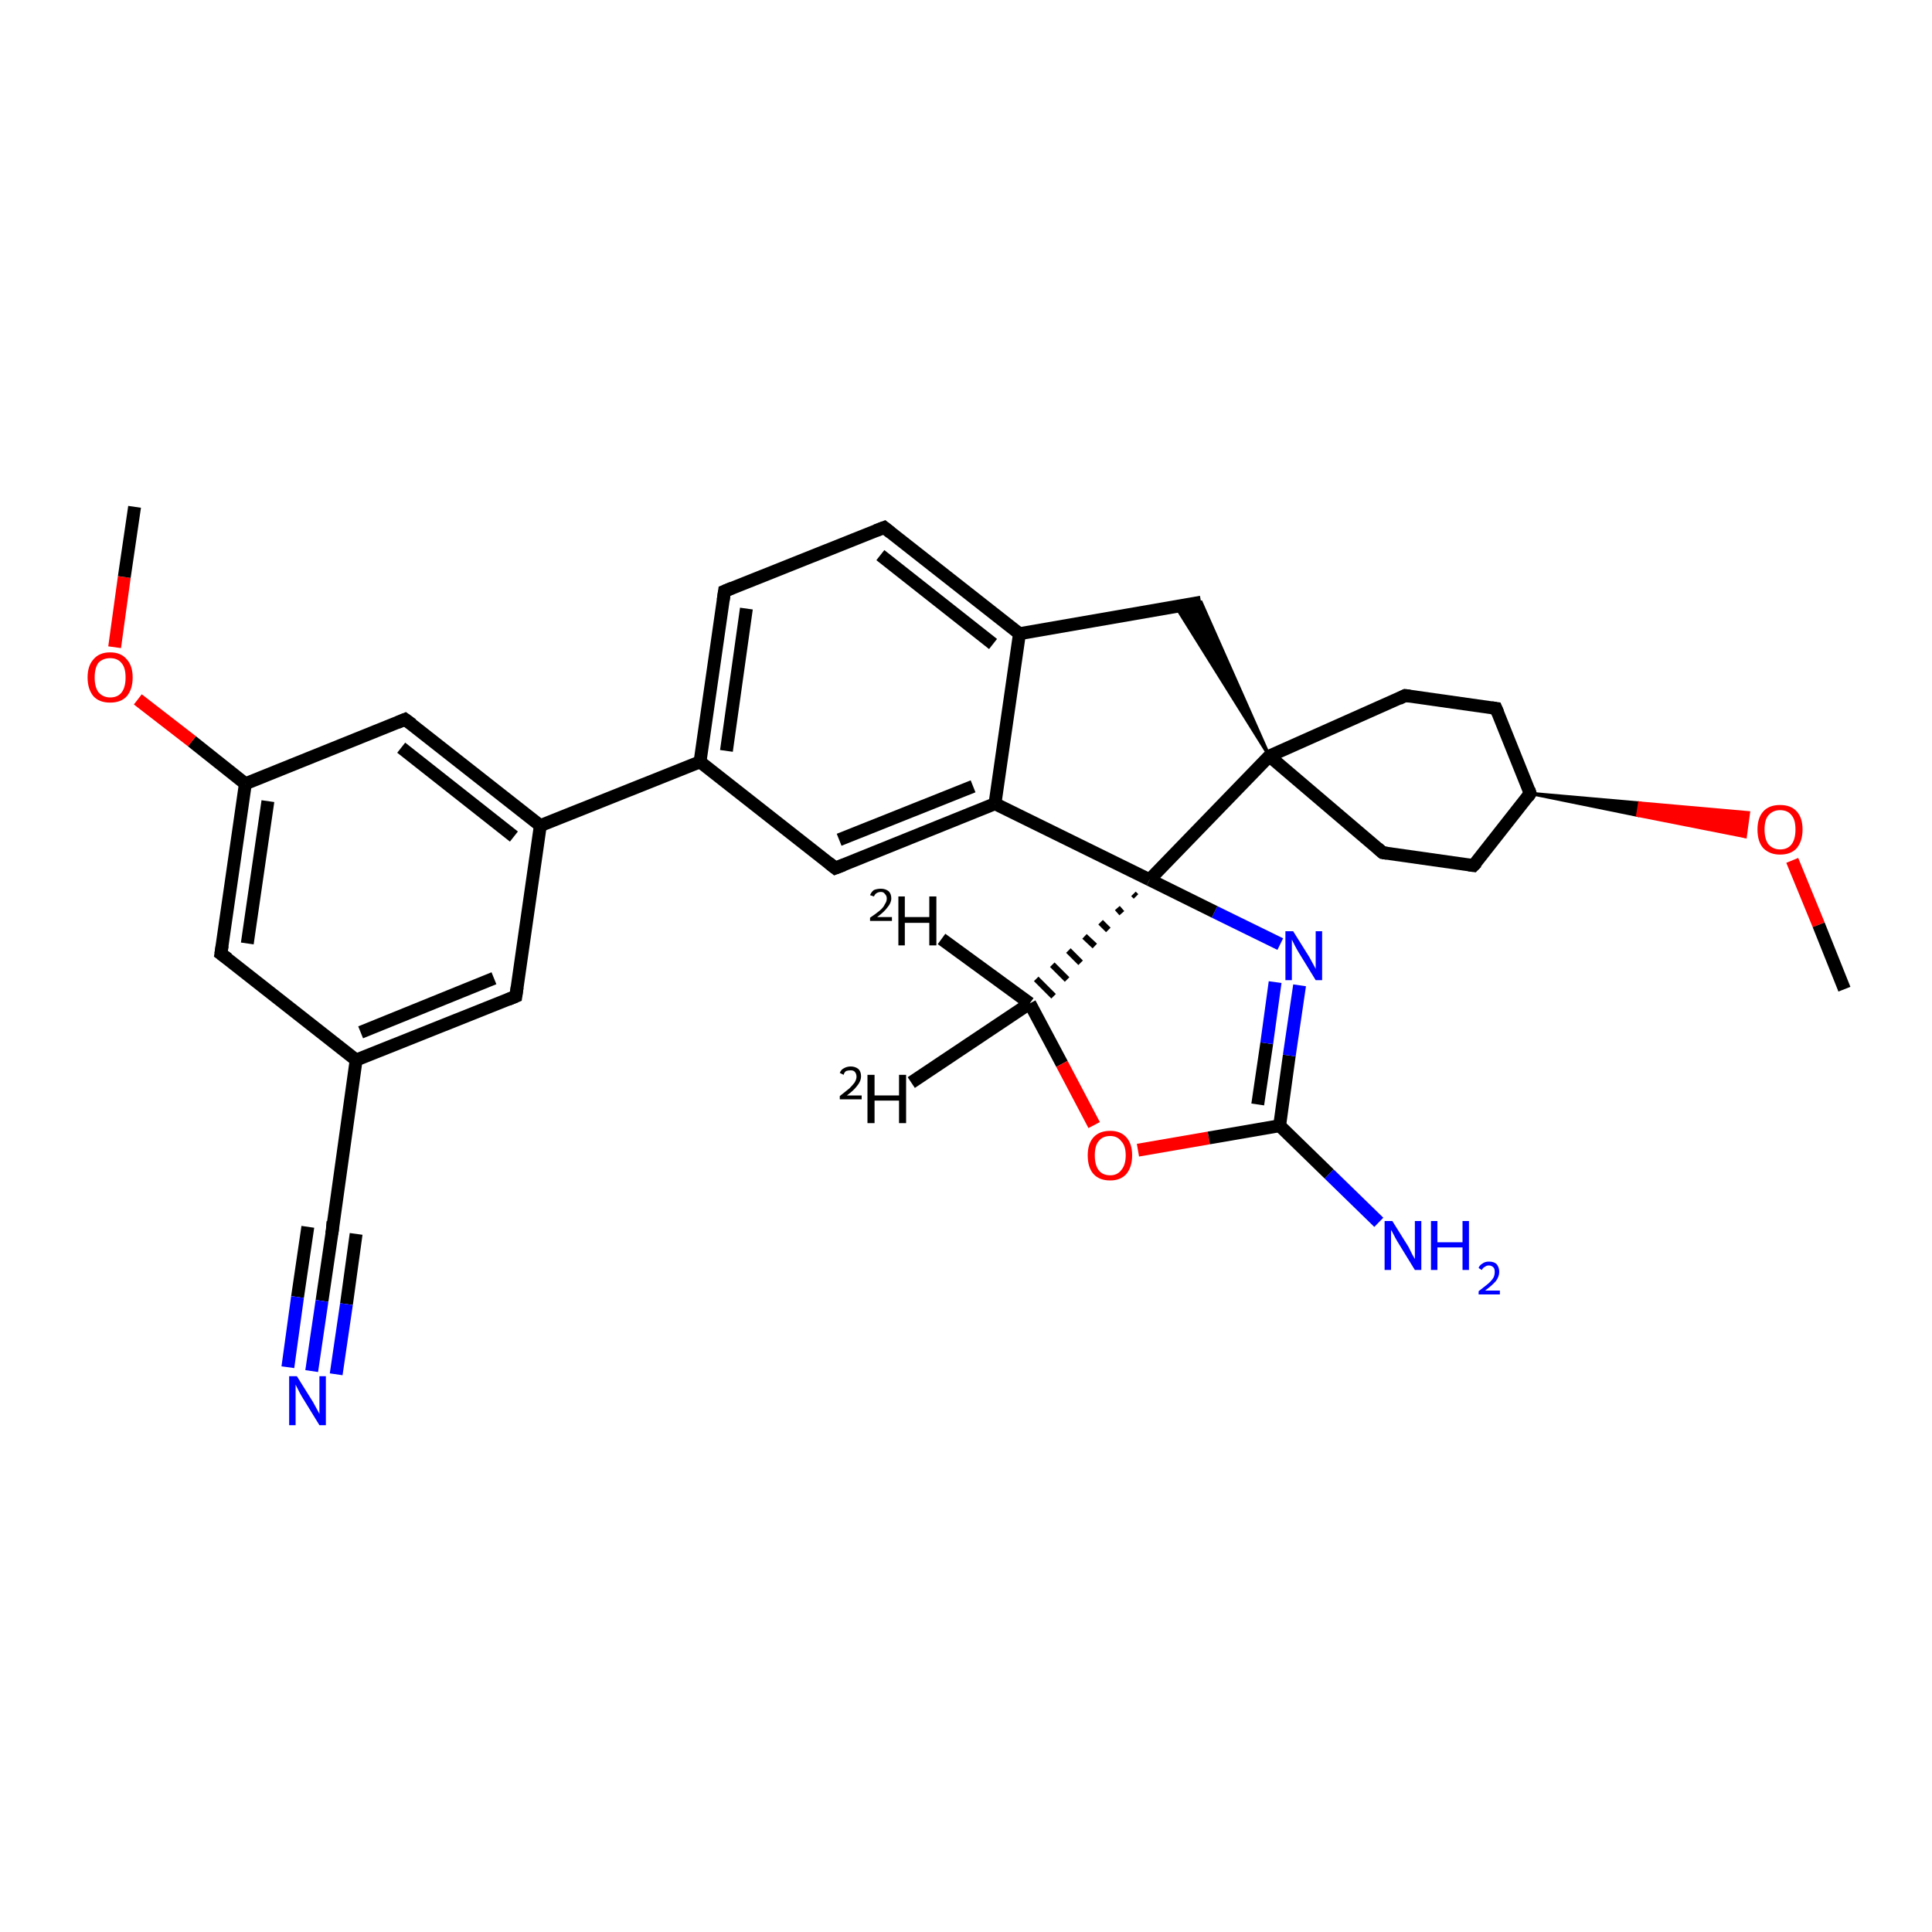<?xml version='1.0' encoding='iso-8859-1'?>
<svg version='1.1' baseProfile='full'
              xmlns='http://www.w3.org/2000/svg'
                      xmlns:rdkit='http://www.rdkit.org/xml'
                      xmlns:xlink='http://www.w3.org/1999/xlink'
                  xml:space='preserve'
width='300px' height='300px' viewBox='0 0 300 300'>
<!-- END OF HEADER -->
<rect style='opacity:1.0;fill:#FFFFFF;stroke:none' width='300.0' height='300.0' x='0.0' y='0.0'> </rect>
<path class='bond-0 atom-0 atom-1' d='M 141.5,168.1 L 159.9,155.8' style='fill:none;fill-rule:evenodd;stroke:#000000;stroke-width:2.0px;stroke-linecap:butt;stroke-linejoin:miter;stroke-opacity:1' />
<path class='bond-1 atom-1 atom-2' d='M 159.9,155.8 L 146.2,145.8' style='fill:none;fill-rule:evenodd;stroke:#000000;stroke-width:2.0px;stroke-linecap:butt;stroke-linejoin:miter;stroke-opacity:1' />
<path class='bond-2 atom-1 atom-3' d='M 159.9,155.8 L 164.9,165.2' style='fill:none;fill-rule:evenodd;stroke:#000000;stroke-width:2.0px;stroke-linecap:butt;stroke-linejoin:miter;stroke-opacity:1' />
<path class='bond-2 atom-1 atom-3' d='M 164.9,165.2 L 169.9,174.7' style='fill:none;fill-rule:evenodd;stroke:#FF0000;stroke-width:2.0px;stroke-linecap:butt;stroke-linejoin:miter;stroke-opacity:1' />
<path class='bond-3 atom-3 atom-4' d='M 176.7,178.6 L 187.7,176.7' style='fill:none;fill-rule:evenodd;stroke:#FF0000;stroke-width:2.0px;stroke-linecap:butt;stroke-linejoin:miter;stroke-opacity:1' />
<path class='bond-3 atom-3 atom-4' d='M 187.7,176.7 L 198.7,174.8' style='fill:none;fill-rule:evenodd;stroke:#000000;stroke-width:2.0px;stroke-linecap:butt;stroke-linejoin:miter;stroke-opacity:1' />
<path class='bond-4 atom-4 atom-5' d='M 198.7,174.8 L 206.4,182.3' style='fill:none;fill-rule:evenodd;stroke:#000000;stroke-width:2.0px;stroke-linecap:butt;stroke-linejoin:miter;stroke-opacity:1' />
<path class='bond-4 atom-4 atom-5' d='M 206.4,182.3 L 214.1,189.8' style='fill:none;fill-rule:evenodd;stroke:#0000FF;stroke-width:2.0px;stroke-linecap:butt;stroke-linejoin:miter;stroke-opacity:1' />
<path class='bond-5 atom-4 atom-6' d='M 198.7,174.8 L 200.2,163.9' style='fill:none;fill-rule:evenodd;stroke:#000000;stroke-width:2.0px;stroke-linecap:butt;stroke-linejoin:miter;stroke-opacity:1' />
<path class='bond-5 atom-4 atom-6' d='M 200.2,163.9 L 201.8,153.0' style='fill:none;fill-rule:evenodd;stroke:#0000FF;stroke-width:2.0px;stroke-linecap:butt;stroke-linejoin:miter;stroke-opacity:1' />
<path class='bond-5 atom-4 atom-6' d='M 195.3,171.5 L 196.7,162.0' style='fill:none;fill-rule:evenodd;stroke:#000000;stroke-width:2.0px;stroke-linecap:butt;stroke-linejoin:miter;stroke-opacity:1' />
<path class='bond-5 atom-4 atom-6' d='M 196.7,162.0 L 198.0,152.5' style='fill:none;fill-rule:evenodd;stroke:#0000FF;stroke-width:2.0px;stroke-linecap:butt;stroke-linejoin:miter;stroke-opacity:1' />
<path class='bond-6 atom-6 atom-7' d='M 198.8,146.6 L 188.6,141.6' style='fill:none;fill-rule:evenodd;stroke:#0000FF;stroke-width:2.0px;stroke-linecap:butt;stroke-linejoin:miter;stroke-opacity:1' />
<path class='bond-6 atom-6 atom-7' d='M 188.6,141.6 L 178.5,136.6' style='fill:none;fill-rule:evenodd;stroke:#000000;stroke-width:2.0px;stroke-linecap:butt;stroke-linejoin:miter;stroke-opacity:1' />
<path class='bond-7 atom-7 atom-8' d='M 178.5,136.6 L 154.5,124.8' style='fill:none;fill-rule:evenodd;stroke:#000000;stroke-width:2.0px;stroke-linecap:butt;stroke-linejoin:miter;stroke-opacity:1' />
<path class='bond-8 atom-8 atom-9' d='M 154.5,124.8 L 129.7,134.8' style='fill:none;fill-rule:evenodd;stroke:#000000;stroke-width:2.0px;stroke-linecap:butt;stroke-linejoin:miter;stroke-opacity:1' />
<path class='bond-8 atom-8 atom-9' d='M 151.1,122.1 L 130.3,130.4' style='fill:none;fill-rule:evenodd;stroke:#000000;stroke-width:2.0px;stroke-linecap:butt;stroke-linejoin:miter;stroke-opacity:1' />
<path class='bond-9 atom-9 atom-10' d='M 129.7,134.8 L 108.7,118.3' style='fill:none;fill-rule:evenodd;stroke:#000000;stroke-width:2.0px;stroke-linecap:butt;stroke-linejoin:miter;stroke-opacity:1' />
<path class='bond-10 atom-10 atom-11' d='M 108.7,118.3 L 112.5,91.8' style='fill:none;fill-rule:evenodd;stroke:#000000;stroke-width:2.0px;stroke-linecap:butt;stroke-linejoin:miter;stroke-opacity:1' />
<path class='bond-10 atom-10 atom-11' d='M 112.8,116.6 L 115.9,94.5' style='fill:none;fill-rule:evenodd;stroke:#000000;stroke-width:2.0px;stroke-linecap:butt;stroke-linejoin:miter;stroke-opacity:1' />
<path class='bond-11 atom-11 atom-12' d='M 112.5,91.8 L 137.3,81.9' style='fill:none;fill-rule:evenodd;stroke:#000000;stroke-width:2.0px;stroke-linecap:butt;stroke-linejoin:miter;stroke-opacity:1' />
<path class='bond-12 atom-12 atom-13' d='M 137.3,81.9 L 158.3,98.4' style='fill:none;fill-rule:evenodd;stroke:#000000;stroke-width:2.0px;stroke-linecap:butt;stroke-linejoin:miter;stroke-opacity:1' />
<path class='bond-12 atom-12 atom-13' d='M 136.7,86.2 L 154.2,100.0' style='fill:none;fill-rule:evenodd;stroke:#000000;stroke-width:2.0px;stroke-linecap:butt;stroke-linejoin:miter;stroke-opacity:1' />
<path class='bond-13 atom-13 atom-14' d='M 158.3,98.4 L 186.5,93.5' style='fill:none;fill-rule:evenodd;stroke:#000000;stroke-width:2.0px;stroke-linecap:butt;stroke-linejoin:miter;stroke-opacity:1' />
<path class='bond-14 atom-15 atom-14' d='M 197.1,117.4 L 182.6,94.2 L 186.5,93.5 Z' style='fill:#000000;fill-rule:evenodd;fill-opacity:1;stroke:#000000;stroke-width:0.5px;stroke-linecap:butt;stroke-linejoin:miter;stroke-opacity:1;' />
<path class='bond-15 atom-15 atom-16' d='M 197.1,117.4 L 214.7,132.4' style='fill:none;fill-rule:evenodd;stroke:#000000;stroke-width:2.0px;stroke-linecap:butt;stroke-linejoin:miter;stroke-opacity:1' />
<path class='bond-16 atom-16 atom-17' d='M 214.7,132.4 L 228.8,134.4' style='fill:none;fill-rule:evenodd;stroke:#000000;stroke-width:2.0px;stroke-linecap:butt;stroke-linejoin:miter;stroke-opacity:1' />
<path class='bond-17 atom-17 atom-18' d='M 228.8,134.4 L 237.6,123.2' style='fill:none;fill-rule:evenodd;stroke:#000000;stroke-width:2.0px;stroke-linecap:butt;stroke-linejoin:miter;stroke-opacity:1' />
<path class='bond-18 atom-18 atom-19' d='M 237.6,123.2 L 232.3,110.0' style='fill:none;fill-rule:evenodd;stroke:#000000;stroke-width:2.0px;stroke-linecap:butt;stroke-linejoin:miter;stroke-opacity:1' />
<path class='bond-19 atom-19 atom-20' d='M 232.3,110.0 L 218.2,108.0' style='fill:none;fill-rule:evenodd;stroke:#000000;stroke-width:2.0px;stroke-linecap:butt;stroke-linejoin:miter;stroke-opacity:1' />
<path class='bond-20 atom-18 atom-21' d='M 237.6,123.2 L 254.6,124.7 L 254.3,126.6 Z' style='fill:#000000;fill-rule:evenodd;fill-opacity:1;stroke:#000000;stroke-width:0.5px;stroke-linecap:butt;stroke-linejoin:miter;stroke-opacity:1;' />
<path class='bond-20 atom-18 atom-21' d='M 254.6,124.7 L 271.0,129.9 L 271.5,126.2 Z' style='fill:#FF0000;fill-rule:evenodd;fill-opacity:1;stroke:#FF0000;stroke-width:0.5px;stroke-linecap:butt;stroke-linejoin:miter;stroke-opacity:1;' />
<path class='bond-20 atom-18 atom-21' d='M 254.6,124.7 L 254.3,126.6 L 271.0,129.9 Z' style='fill:#FF0000;fill-rule:evenodd;fill-opacity:1;stroke:#FF0000;stroke-width:0.5px;stroke-linecap:butt;stroke-linejoin:miter;stroke-opacity:1;' />
<path class='bond-21 atom-21 atom-22' d='M 278.3,133.6 L 282.4,143.6' style='fill:none;fill-rule:evenodd;stroke:#FF0000;stroke-width:2.0px;stroke-linecap:butt;stroke-linejoin:miter;stroke-opacity:1' />
<path class='bond-21 atom-21 atom-22' d='M 282.4,143.6 L 286.4,153.6' style='fill:none;fill-rule:evenodd;stroke:#000000;stroke-width:2.0px;stroke-linecap:butt;stroke-linejoin:miter;stroke-opacity:1' />
<path class='bond-22 atom-10 atom-23' d='M 108.7,118.3 L 83.9,128.2' style='fill:none;fill-rule:evenodd;stroke:#000000;stroke-width:2.0px;stroke-linecap:butt;stroke-linejoin:miter;stroke-opacity:1' />
<path class='bond-23 atom-23 atom-24' d='M 83.9,128.2 L 62.9,111.7' style='fill:none;fill-rule:evenodd;stroke:#000000;stroke-width:2.0px;stroke-linecap:butt;stroke-linejoin:miter;stroke-opacity:1' />
<path class='bond-23 atom-23 atom-24' d='M 79.8,129.9 L 62.3,116.1' style='fill:none;fill-rule:evenodd;stroke:#000000;stroke-width:2.0px;stroke-linecap:butt;stroke-linejoin:miter;stroke-opacity:1' />
<path class='bond-24 atom-24 atom-25' d='M 62.9,111.7 L 38.1,121.7' style='fill:none;fill-rule:evenodd;stroke:#000000;stroke-width:2.0px;stroke-linecap:butt;stroke-linejoin:miter;stroke-opacity:1' />
<path class='bond-25 atom-25 atom-26' d='M 38.1,121.7 L 29.8,115.1' style='fill:none;fill-rule:evenodd;stroke:#000000;stroke-width:2.0px;stroke-linecap:butt;stroke-linejoin:miter;stroke-opacity:1' />
<path class='bond-25 atom-25 atom-26' d='M 29.8,115.1 L 21.4,108.6' style='fill:none;fill-rule:evenodd;stroke:#FF0000;stroke-width:2.0px;stroke-linecap:butt;stroke-linejoin:miter;stroke-opacity:1' />
<path class='bond-26 atom-26 atom-27' d='M 17.8,100.5 L 19.3,89.6' style='fill:none;fill-rule:evenodd;stroke:#FF0000;stroke-width:2.0px;stroke-linecap:butt;stroke-linejoin:miter;stroke-opacity:1' />
<path class='bond-26 atom-26 atom-27' d='M 19.3,89.6 L 20.9,78.7' style='fill:none;fill-rule:evenodd;stroke:#000000;stroke-width:2.0px;stroke-linecap:butt;stroke-linejoin:miter;stroke-opacity:1' />
<path class='bond-27 atom-25 atom-28' d='M 38.1,121.7 L 34.3,148.1' style='fill:none;fill-rule:evenodd;stroke:#000000;stroke-width:2.0px;stroke-linecap:butt;stroke-linejoin:miter;stroke-opacity:1' />
<path class='bond-27 atom-25 atom-28' d='M 41.6,124.4 L 38.4,146.5' style='fill:none;fill-rule:evenodd;stroke:#000000;stroke-width:2.0px;stroke-linecap:butt;stroke-linejoin:miter;stroke-opacity:1' />
<path class='bond-28 atom-28 atom-29' d='M 34.3,148.1 L 55.3,164.6' style='fill:none;fill-rule:evenodd;stroke:#000000;stroke-width:2.0px;stroke-linecap:butt;stroke-linejoin:miter;stroke-opacity:1' />
<path class='bond-29 atom-29 atom-30' d='M 55.3,164.6 L 80.1,154.7' style='fill:none;fill-rule:evenodd;stroke:#000000;stroke-width:2.0px;stroke-linecap:butt;stroke-linejoin:miter;stroke-opacity:1' />
<path class='bond-29 atom-29 atom-30' d='M 56.0,160.3 L 76.7,151.9' style='fill:none;fill-rule:evenodd;stroke:#000000;stroke-width:2.0px;stroke-linecap:butt;stroke-linejoin:miter;stroke-opacity:1' />
<path class='bond-30 atom-29 atom-31' d='M 55.3,164.6 L 51.6,191.1' style='fill:none;fill-rule:evenodd;stroke:#000000;stroke-width:2.0px;stroke-linecap:butt;stroke-linejoin:miter;stroke-opacity:1' />
<path class='bond-31 atom-31 atom-32' d='M 51.6,191.1 L 50.0,202.0' style='fill:none;fill-rule:evenodd;stroke:#000000;stroke-width:2.0px;stroke-linecap:butt;stroke-linejoin:miter;stroke-opacity:1' />
<path class='bond-31 atom-31 atom-32' d='M 50.0,202.0 L 48.4,212.9' style='fill:none;fill-rule:evenodd;stroke:#0000FF;stroke-width:2.0px;stroke-linecap:butt;stroke-linejoin:miter;stroke-opacity:1' />
<path class='bond-31 atom-31 atom-32' d='M 55.3,191.6 L 53.8,202.5' style='fill:none;fill-rule:evenodd;stroke:#000000;stroke-width:2.0px;stroke-linecap:butt;stroke-linejoin:miter;stroke-opacity:1' />
<path class='bond-31 atom-31 atom-32' d='M 53.8,202.5 L 52.2,213.4' style='fill:none;fill-rule:evenodd;stroke:#0000FF;stroke-width:2.0px;stroke-linecap:butt;stroke-linejoin:miter;stroke-opacity:1' />
<path class='bond-31 atom-31 atom-32' d='M 47.8,190.5 L 46.2,201.4' style='fill:none;fill-rule:evenodd;stroke:#000000;stroke-width:2.0px;stroke-linecap:butt;stroke-linejoin:miter;stroke-opacity:1' />
<path class='bond-31 atom-31 atom-32' d='M 46.2,201.4 L 44.7,212.3' style='fill:none;fill-rule:evenodd;stroke:#0000FF;stroke-width:2.0px;stroke-linecap:butt;stroke-linejoin:miter;stroke-opacity:1' />
<path class='bond-32 atom-7 atom-1' d='M 176.0,138.8 L 176.4,139.2' style='fill:none;fill-rule:evenodd;stroke:#000000;stroke-width:1.0px;stroke-linecap:butt;stroke-linejoin:miter;stroke-opacity:1' />
<path class='bond-32 atom-7 atom-1' d='M 173.5,141.0 L 174.2,141.8' style='fill:none;fill-rule:evenodd;stroke:#000000;stroke-width:1.0px;stroke-linecap:butt;stroke-linejoin:miter;stroke-opacity:1' />
<path class='bond-32 atom-7 atom-1' d='M 170.9,143.2 L 172.1,144.4' style='fill:none;fill-rule:evenodd;stroke:#000000;stroke-width:1.0px;stroke-linecap:butt;stroke-linejoin:miter;stroke-opacity:1' />
<path class='bond-32 atom-7 atom-1' d='M 168.4,145.4 L 170.0,146.9' style='fill:none;fill-rule:evenodd;stroke:#000000;stroke-width:1.0px;stroke-linecap:butt;stroke-linejoin:miter;stroke-opacity:1' />
<path class='bond-32 atom-7 atom-1' d='M 165.9,147.6 L 167.8,149.5' style='fill:none;fill-rule:evenodd;stroke:#000000;stroke-width:1.0px;stroke-linecap:butt;stroke-linejoin:miter;stroke-opacity:1' />
<path class='bond-32 atom-7 atom-1' d='M 163.4,149.8 L 165.7,152.1' style='fill:none;fill-rule:evenodd;stroke:#000000;stroke-width:1.0px;stroke-linecap:butt;stroke-linejoin:miter;stroke-opacity:1' />
<path class='bond-32 atom-7 atom-1' d='M 160.9,152.0 L 163.6,154.7' style='fill:none;fill-rule:evenodd;stroke:#000000;stroke-width:1.0px;stroke-linecap:butt;stroke-linejoin:miter;stroke-opacity:1' />
<path class='bond-33 atom-15 atom-7' d='M 197.1,117.4 L 178.5,136.6' style='fill:none;fill-rule:evenodd;stroke:#000000;stroke-width:2.0px;stroke-linecap:butt;stroke-linejoin:miter;stroke-opacity:1' />
<path class='bond-34 atom-20 atom-15' d='M 218.2,108.0 L 197.1,117.4' style='fill:none;fill-rule:evenodd;stroke:#000000;stroke-width:2.0px;stroke-linecap:butt;stroke-linejoin:miter;stroke-opacity:1' />
<path class='bond-35 atom-30 atom-23' d='M 80.1,154.7 L 83.9,128.2' style='fill:none;fill-rule:evenodd;stroke:#000000;stroke-width:2.0px;stroke-linecap:butt;stroke-linejoin:miter;stroke-opacity:1' />
<path class='bond-36 atom-13 atom-8' d='M 158.3,98.4 L 154.5,124.8' style='fill:none;fill-rule:evenodd;stroke:#000000;stroke-width:2.0px;stroke-linecap:butt;stroke-linejoin:miter;stroke-opacity:1' />
<path d='M 131.0,134.3 L 129.7,134.8 L 128.7,134.0' style='fill:none;stroke:#000000;stroke-width:2.0px;stroke-linecap:butt;stroke-linejoin:miter;stroke-opacity:1;' />
<path d='M 112.3,93.2 L 112.5,91.8 L 113.7,91.3' style='fill:none;stroke:#000000;stroke-width:2.0px;stroke-linecap:butt;stroke-linejoin:miter;stroke-opacity:1;' />
<path d='M 136.0,82.4 L 137.3,81.9 L 138.3,82.7' style='fill:none;stroke:#000000;stroke-width:2.0px;stroke-linecap:butt;stroke-linejoin:miter;stroke-opacity:1;' />
<path d='M 213.9,131.7 L 214.7,132.4 L 215.4,132.5' style='fill:none;stroke:#000000;stroke-width:2.0px;stroke-linecap:butt;stroke-linejoin:miter;stroke-opacity:1;' />
<path d='M 228.1,134.3 L 228.8,134.4 L 229.3,133.9' style='fill:none;stroke:#000000;stroke-width:2.0px;stroke-linecap:butt;stroke-linejoin:miter;stroke-opacity:1;' />
<path d='M 237.2,123.8 L 237.6,123.2 L 237.4,122.6' style='fill:none;stroke:#000000;stroke-width:2.0px;stroke-linecap:butt;stroke-linejoin:miter;stroke-opacity:1;' />
<path d='M 232.6,110.7 L 232.3,110.0 L 231.6,109.9' style='fill:none;stroke:#000000;stroke-width:2.0px;stroke-linecap:butt;stroke-linejoin:miter;stroke-opacity:1;' />
<path d='M 218.9,108.1 L 218.2,108.0 L 217.2,108.5' style='fill:none;stroke:#000000;stroke-width:2.0px;stroke-linecap:butt;stroke-linejoin:miter;stroke-opacity:1;' />
<path d='M 64.0,112.5 L 62.9,111.7 L 61.7,112.2' style='fill:none;stroke:#000000;stroke-width:2.0px;stroke-linecap:butt;stroke-linejoin:miter;stroke-opacity:1;' />
<path d='M 34.5,146.8 L 34.3,148.1 L 35.4,148.9' style='fill:none;stroke:#000000;stroke-width:2.0px;stroke-linecap:butt;stroke-linejoin:miter;stroke-opacity:1;' />
<path d='M 78.9,155.2 L 80.1,154.7 L 80.3,153.3' style='fill:none;stroke:#000000;stroke-width:2.0px;stroke-linecap:butt;stroke-linejoin:miter;stroke-opacity:1;' />
<path d='M 51.7,189.7 L 51.6,191.1 L 51.5,191.6' style='fill:none;stroke:#000000;stroke-width:2.0px;stroke-linecap:butt;stroke-linejoin:miter;stroke-opacity:1;' />
<path class='atom-0' d='M 130.4 166.6
Q 130.6 166.1, 131.0 165.9
Q 131.5 165.6, 132.1 165.6
Q 132.8 165.6, 133.3 166.0
Q 133.7 166.4, 133.7 167.1
Q 133.7 167.9, 133.1 168.6
Q 132.6 169.3, 131.5 170.1
L 133.8 170.1
L 133.8 170.7
L 130.4 170.7
L 130.4 170.2
Q 131.3 169.5, 131.9 169.0
Q 132.4 168.5, 132.7 168.1
Q 133.0 167.6, 133.0 167.2
Q 133.0 166.7, 132.7 166.4
Q 132.5 166.2, 132.1 166.2
Q 131.7 166.2, 131.4 166.3
Q 131.1 166.5, 131.0 166.9
L 130.4 166.6
' fill='#000000'/>
<path class='atom-0' d='M 134.7 166.9
L 135.8 166.9
L 135.8 170.1
L 139.6 170.1
L 139.6 166.9
L 140.7 166.9
L 140.7 174.4
L 139.6 174.4
L 139.6 170.9
L 135.8 170.9
L 135.8 174.4
L 134.7 174.4
L 134.7 166.9
' fill='#000000'/>
<path class='atom-2' d='M 135.1 139.0
Q 135.3 138.5, 135.7 138.2
Q 136.2 138.0, 136.8 138.0
Q 137.5 138.0, 138.0 138.4
Q 138.4 138.8, 138.4 139.5
Q 138.4 140.2, 137.8 140.9
Q 137.3 141.6, 136.2 142.4
L 138.5 142.4
L 138.5 143.0
L 135.1 143.0
L 135.1 142.5
Q 136.0 141.9, 136.6 141.4
Q 137.2 140.9, 137.4 140.4
Q 137.7 140.0, 137.7 139.5
Q 137.7 139.1, 137.4 138.8
Q 137.2 138.5, 136.8 138.5
Q 136.4 138.5, 136.1 138.7
Q 135.9 138.8, 135.7 139.2
L 135.1 139.0
' fill='#000000'/>
<path class='atom-2' d='M 139.5 139.2
L 140.5 139.2
L 140.5 142.4
L 144.3 142.4
L 144.3 139.2
L 145.4 139.2
L 145.4 146.8
L 144.3 146.8
L 144.3 143.3
L 140.5 143.3
L 140.5 146.8
L 139.5 146.8
L 139.5 139.2
' fill='#000000'/>
<path class='atom-3' d='M 168.9 179.4
Q 168.9 177.6, 169.8 176.6
Q 170.7 175.6, 172.4 175.6
Q 174.0 175.6, 174.9 176.6
Q 175.8 177.6, 175.8 179.4
Q 175.8 181.2, 174.9 182.3
Q 174.0 183.3, 172.4 183.3
Q 170.7 183.3, 169.8 182.3
Q 168.9 181.3, 168.9 179.4
M 172.4 182.5
Q 173.5 182.5, 174.1 181.7
Q 174.8 180.9, 174.8 179.4
Q 174.8 177.9, 174.1 177.2
Q 173.5 176.4, 172.4 176.4
Q 171.2 176.4, 170.6 177.2
Q 170.0 177.9, 170.0 179.4
Q 170.0 180.9, 170.6 181.7
Q 171.2 182.5, 172.4 182.5
' fill='#FF0000'/>
<path class='atom-5' d='M 216.2 189.6
L 218.7 193.6
Q 218.9 194.0, 219.3 194.8
Q 219.7 195.5, 219.7 195.5
L 219.7 189.6
L 220.7 189.6
L 220.7 197.2
L 219.7 197.2
L 217.0 192.8
Q 216.7 192.3, 216.4 191.7
Q 216.1 191.1, 216.0 191.0
L 216.0 197.2
L 215.0 197.2
L 215.0 189.6
L 216.2 189.6
' fill='#0000FF'/>
<path class='atom-5' d='M 222.2 189.6
L 223.2 189.6
L 223.2 192.9
L 227.1 192.9
L 227.1 189.6
L 228.1 189.6
L 228.1 197.2
L 227.1 197.2
L 227.1 193.7
L 223.2 193.7
L 223.2 197.2
L 222.2 197.2
L 222.2 189.6
' fill='#0000FF'/>
<path class='atom-5' d='M 229.6 196.9
Q 229.7 196.5, 230.2 196.2
Q 230.6 195.9, 231.2 195.9
Q 232.0 195.9, 232.4 196.3
Q 232.8 196.8, 232.8 197.5
Q 232.8 198.2, 232.3 198.9
Q 231.7 199.6, 230.6 200.4
L 232.9 200.4
L 232.9 201.0
L 229.6 201.0
L 229.6 200.5
Q 230.5 199.8, 231.0 199.4
Q 231.6 198.9, 231.9 198.4
Q 232.1 198.0, 232.1 197.5
Q 232.1 197.0, 231.9 196.8
Q 231.6 196.5, 231.2 196.5
Q 230.8 196.5, 230.6 196.7
Q 230.3 196.8, 230.1 197.2
L 229.6 196.9
' fill='#0000FF'/>
<path class='atom-6' d='M 200.8 144.6
L 203.3 148.6
Q 203.5 149.0, 203.9 149.7
Q 204.3 150.4, 204.3 150.5
L 204.3 144.6
L 205.3 144.6
L 205.3 152.2
L 204.3 152.2
L 201.6 147.8
Q 201.3 147.3, 201.0 146.7
Q 200.7 146.1, 200.6 145.9
L 200.6 152.2
L 199.6 152.2
L 199.6 144.6
L 200.8 144.6
' fill='#0000FF'/>
<path class='atom-21' d='M 272.9 128.8
Q 272.9 127.0, 273.8 126.0
Q 274.7 125.0, 276.4 125.0
Q 278.1 125.0, 279.0 126.0
Q 279.9 127.0, 279.9 128.8
Q 279.9 130.6, 279.0 131.7
Q 278.1 132.7, 276.4 132.7
Q 274.8 132.7, 273.8 131.7
Q 272.9 130.7, 272.9 128.8
M 276.4 131.9
Q 277.6 131.9, 278.2 131.1
Q 278.8 130.3, 278.8 128.8
Q 278.8 127.3, 278.2 126.6
Q 277.6 125.8, 276.4 125.8
Q 275.3 125.8, 274.6 126.6
Q 274.0 127.3, 274.0 128.8
Q 274.0 130.3, 274.6 131.1
Q 275.3 131.9, 276.4 131.9
' fill='#FF0000'/>
<path class='atom-26' d='M 13.6 105.2
Q 13.6 103.4, 14.5 102.4
Q 15.4 101.3, 17.1 101.3
Q 18.8 101.3, 19.7 102.4
Q 20.6 103.4, 20.6 105.2
Q 20.6 107.0, 19.7 108.1
Q 18.8 109.1, 17.1 109.1
Q 15.4 109.1, 14.5 108.1
Q 13.6 107.0, 13.6 105.2
M 17.1 108.3
Q 18.3 108.3, 18.9 107.5
Q 19.5 106.7, 19.5 105.2
Q 19.5 103.7, 18.9 103.0
Q 18.3 102.2, 17.1 102.2
Q 16.0 102.2, 15.3 102.9
Q 14.7 103.7, 14.7 105.2
Q 14.7 106.7, 15.3 107.5
Q 16.0 108.3, 17.1 108.3
' fill='#FF0000'/>
<path class='atom-32' d='M 46.1 213.7
L 48.6 217.7
Q 48.8 218.1, 49.2 218.8
Q 49.6 219.5, 49.6 219.6
L 49.6 213.7
L 50.6 213.7
L 50.6 221.3
L 49.6 221.3
L 46.9 216.9
Q 46.6 216.4, 46.3 215.8
Q 46.0 215.2, 45.9 215.0
L 45.9 221.3
L 44.9 221.3
L 44.9 213.7
L 46.1 213.7
' fill='#0000FF'/>
</svg>
